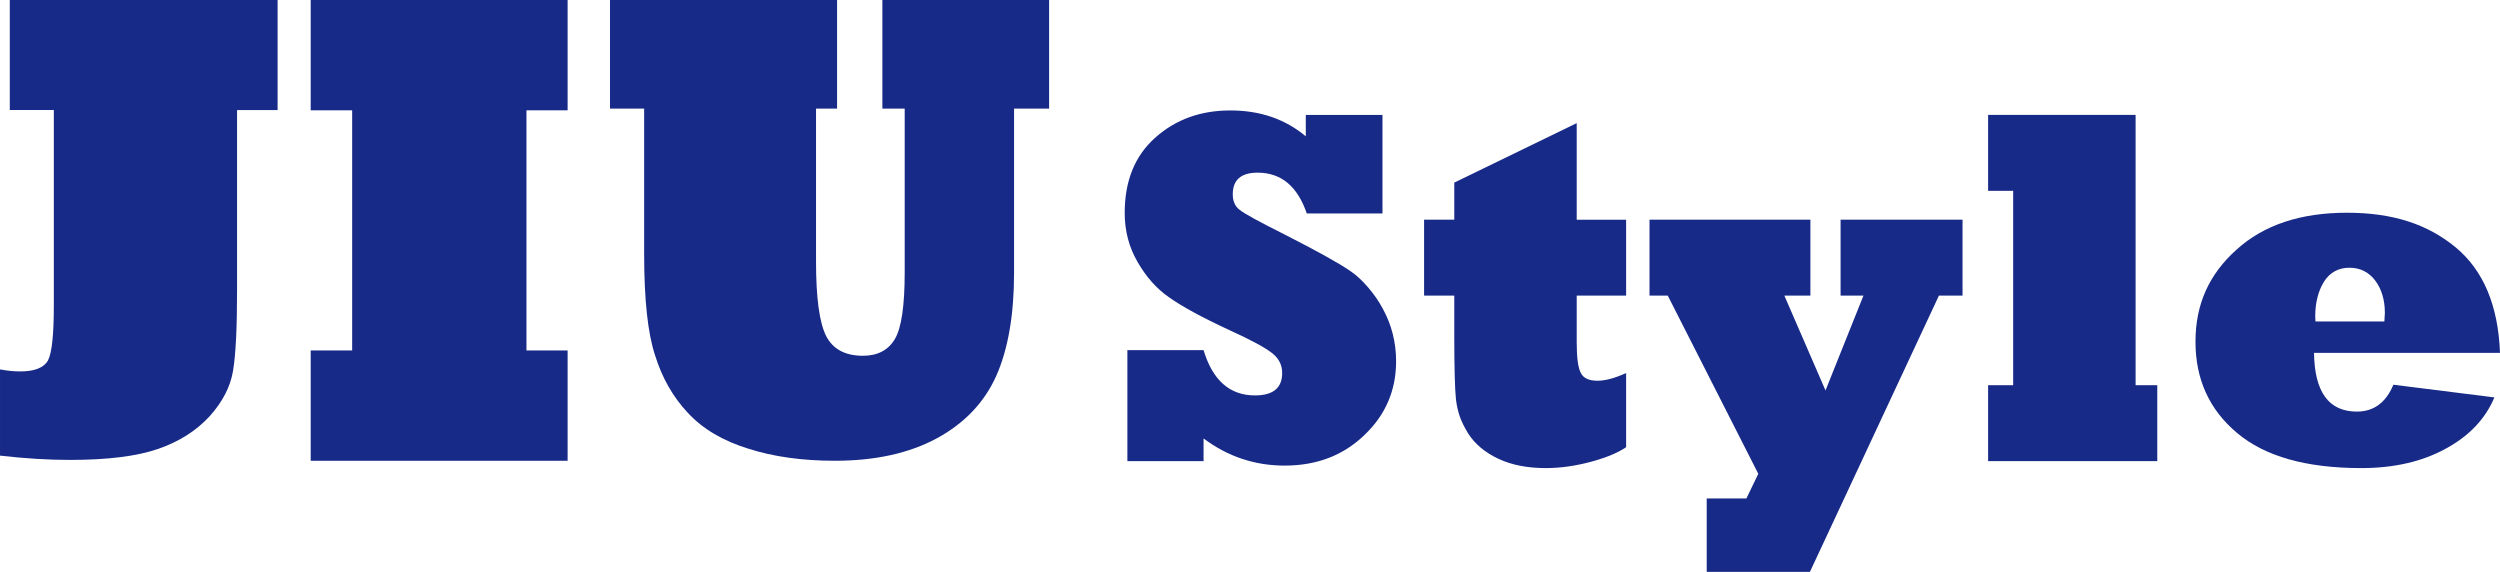 <?xml version="1.0" encoding="UTF-8"?>
<svg xmlns="http://www.w3.org/2000/svg" id="Layer_2" data-name="Layer 2" viewBox="0 0 5917.04 1353.53">
  <defs>
    <style>
      .cls-1 {
        fill: #182a88;
        stroke-width: 0px;
      }
    </style>
  </defs>
  <g id="_レイヤー_1" data-name="レイヤー 1">
    <g>
      <g>
        <path class="cls-1" d="M2848.61,1091.39h-180.32v-262.73h180.32c21.49,71.49,62.02,107.21,121.57,107.21,43.01,0,64.5-17.67,64.5-53,0-18.46-7.47-33.78-22.45-45.98-16.15-13.33-50.14-31.79-101.97-55.34-65.3-30.24-113.3-56.38-144.02-78.35-28.82-20.04-53.41-47.73-73.77-83.07-20.35-34.96-30.51-73.63-30.51-116.06,0-76.18,24.18-135.69,72.6-178.49,48.01-42.81,107.14-64.19,177.43-64.19s129.83,20.42,178.6,61.27v-50.69h181.49v233.29h-179.18c-21.9-64.4-60.68-96.6-116.37-96.6-39.19,0-58.79,17.08-58.79,51.24,0,16.5,5.58,28.86,16.74,37.12,10.74,8.64,45.49,27.69,104.25,57.13,78.76,40.05,131.38,69.32,157.87,87.78,13.43,9.02,27.17,21.7,41.19,37.99,14.02,16.29,25.66,33.1,34.85,50.35,21.15,38.5,31.68,80.14,31.68,124.91,0,68.7-24.97,126.84-74.87,174.36-49.94,48.32-112.92,72.46-188.96,72.46-70.7,0-134.62-21.42-191.86-64.23v53.62Z"></path>
        <path class="cls-1" d="M3848.74,882.86v175.53c-18.8,12.95-46.08,24.35-81.79,34.16-37.64,10.23-73.77,15.33-108.31,15.33-43.43,0-80.65-7.27-111.79-21.8-31.86-14.91-55.86-34.96-72.01-60.1-8.82-14.5-15.36-27.76-19.6-39.74-4.2-11.98-7.3-25.45-9.2-40.36-2.69-25.93-4.03-76.01-4.03-150.22v-96.01h-71.46v-179.67h71.46v-87.78l289.77-140.78v228.57h116.95v179.67h-116.95v110.75c0,36.13,3.27,60.27,9.81,72.46,6.13,12.16,19.18,18.25,39.16,18.25,18.84,0,41.5-6.1,67.98-18.25Z"></path>
        <path class="cls-1" d="M4283.73,1353.53h-244.27v-173.78h93.91l28.21-58.34-214.31-421.77h-43.19v-179.67h380.79v179.67h-61.64l97.39,224.44,89.85-224.44h-54.14v-179.67h288.63v179.67h-55.89l-305.33,653.88Z"></path>
        <path class="cls-1" d="M5105.85,1091.39h-400.38v-179.67h59.34v-460.06h-59.34v-179.7h349.1v639.76h51.28v179.67Z"></path>
        <path class="cls-1" d="M5664.68,910.55l239.11,30.03c-10.74,25.52-25.73,48.42-44.94,68.64-19.22,20.22-42.63,37.78-70.29,52.73-55.69,30.62-122.33,45.94-199.92,45.94-130.21,0-228.12-27.69-293.83-83.07-65.67-54.96-98.49-127.04-98.49-216.2s32.44-159.83,97.36-217.96c64.12-58.1,151.12-87.16,260.97-87.16s191.65,27.48,258.12,82.48c65.3,54.58,100.04,137.65,104.28,249.16h-440.16c1.14,92.71,34.96,139.03,101.39,139.03,39.95,0,68.74-21.21,86.41-63.61ZM5480.33,760.92h163.03c.79-11.78,1.17-18.46,1.17-20.04,0-30.99-7.68-56.72-23.04-77.14-15.36-20.04-35.71-30.06-61.09-30.06s-46.08,11.02-59.89,32.99c-13.84,22.38-20.77,49.87-20.77,82.48,0,4.3.21,8.23.59,11.78Z"></path>
      </g>
      <g>
        <path class="cls-1" d="M1343.43,1090.55h-608.06v-261.09h98.14V261.09h-98.14V0h608.06v261.09h-97.4v568.37h97.4v261.09Z"></path>
        <path class="cls-1" d="M1524.59,257.02h-80.81V0h537.43v257.02h-49.81v361.95c0,86.48,8.08,145.39,24.12,176.75,16.16,30.88,44.99,46.31,86.84,46.31,34.74,0,59.82-13.15,75.5-39.38,15.56-25.69,23.4-78.46,23.4-158.18v-387.46h-52.83V0h394.63v257.02h-82.98v388.96c0,99.32-14.11,180.61-42.21,243.87-28.22,62.78-75.02,111.93-140.39,147.44-65.49,35.46-145.94,53.25-241.58,53.25-76.95,0-145.21-9.53-204.55-28.58-60.3-18.51-108.19-46.8-143.4-84.91-35.22-37.51-61.15-83.04-77.67-136.59-17.13-51.98-25.69-131.71-25.69-239.23v-344.22Z"></path>
        <path class="cls-1" d="M24.21,0h-1.02v260.42h104.19v463.7c0,67.8-4.51,110.68-13.65,128.64-9.66,17.53-31.81,26.33-66.07,26.33-14.55,0-30.39-1.59-47.65-4.77v204.06c59.12,6.78,114.24,10.15,165.25,10.15,88.74,0,158.04-8.56,208.01-25.72,49.97-17.16,90.8-42.88,122.49-77.2,30.65-33.9,49.2-69.63,55.64-107.13,6.44-37.08,9.66-100.91,9.66-191.48v-426.57h95.95V0H24.21Z"></path>
      </g>
    </g>
  </g>
</svg>
